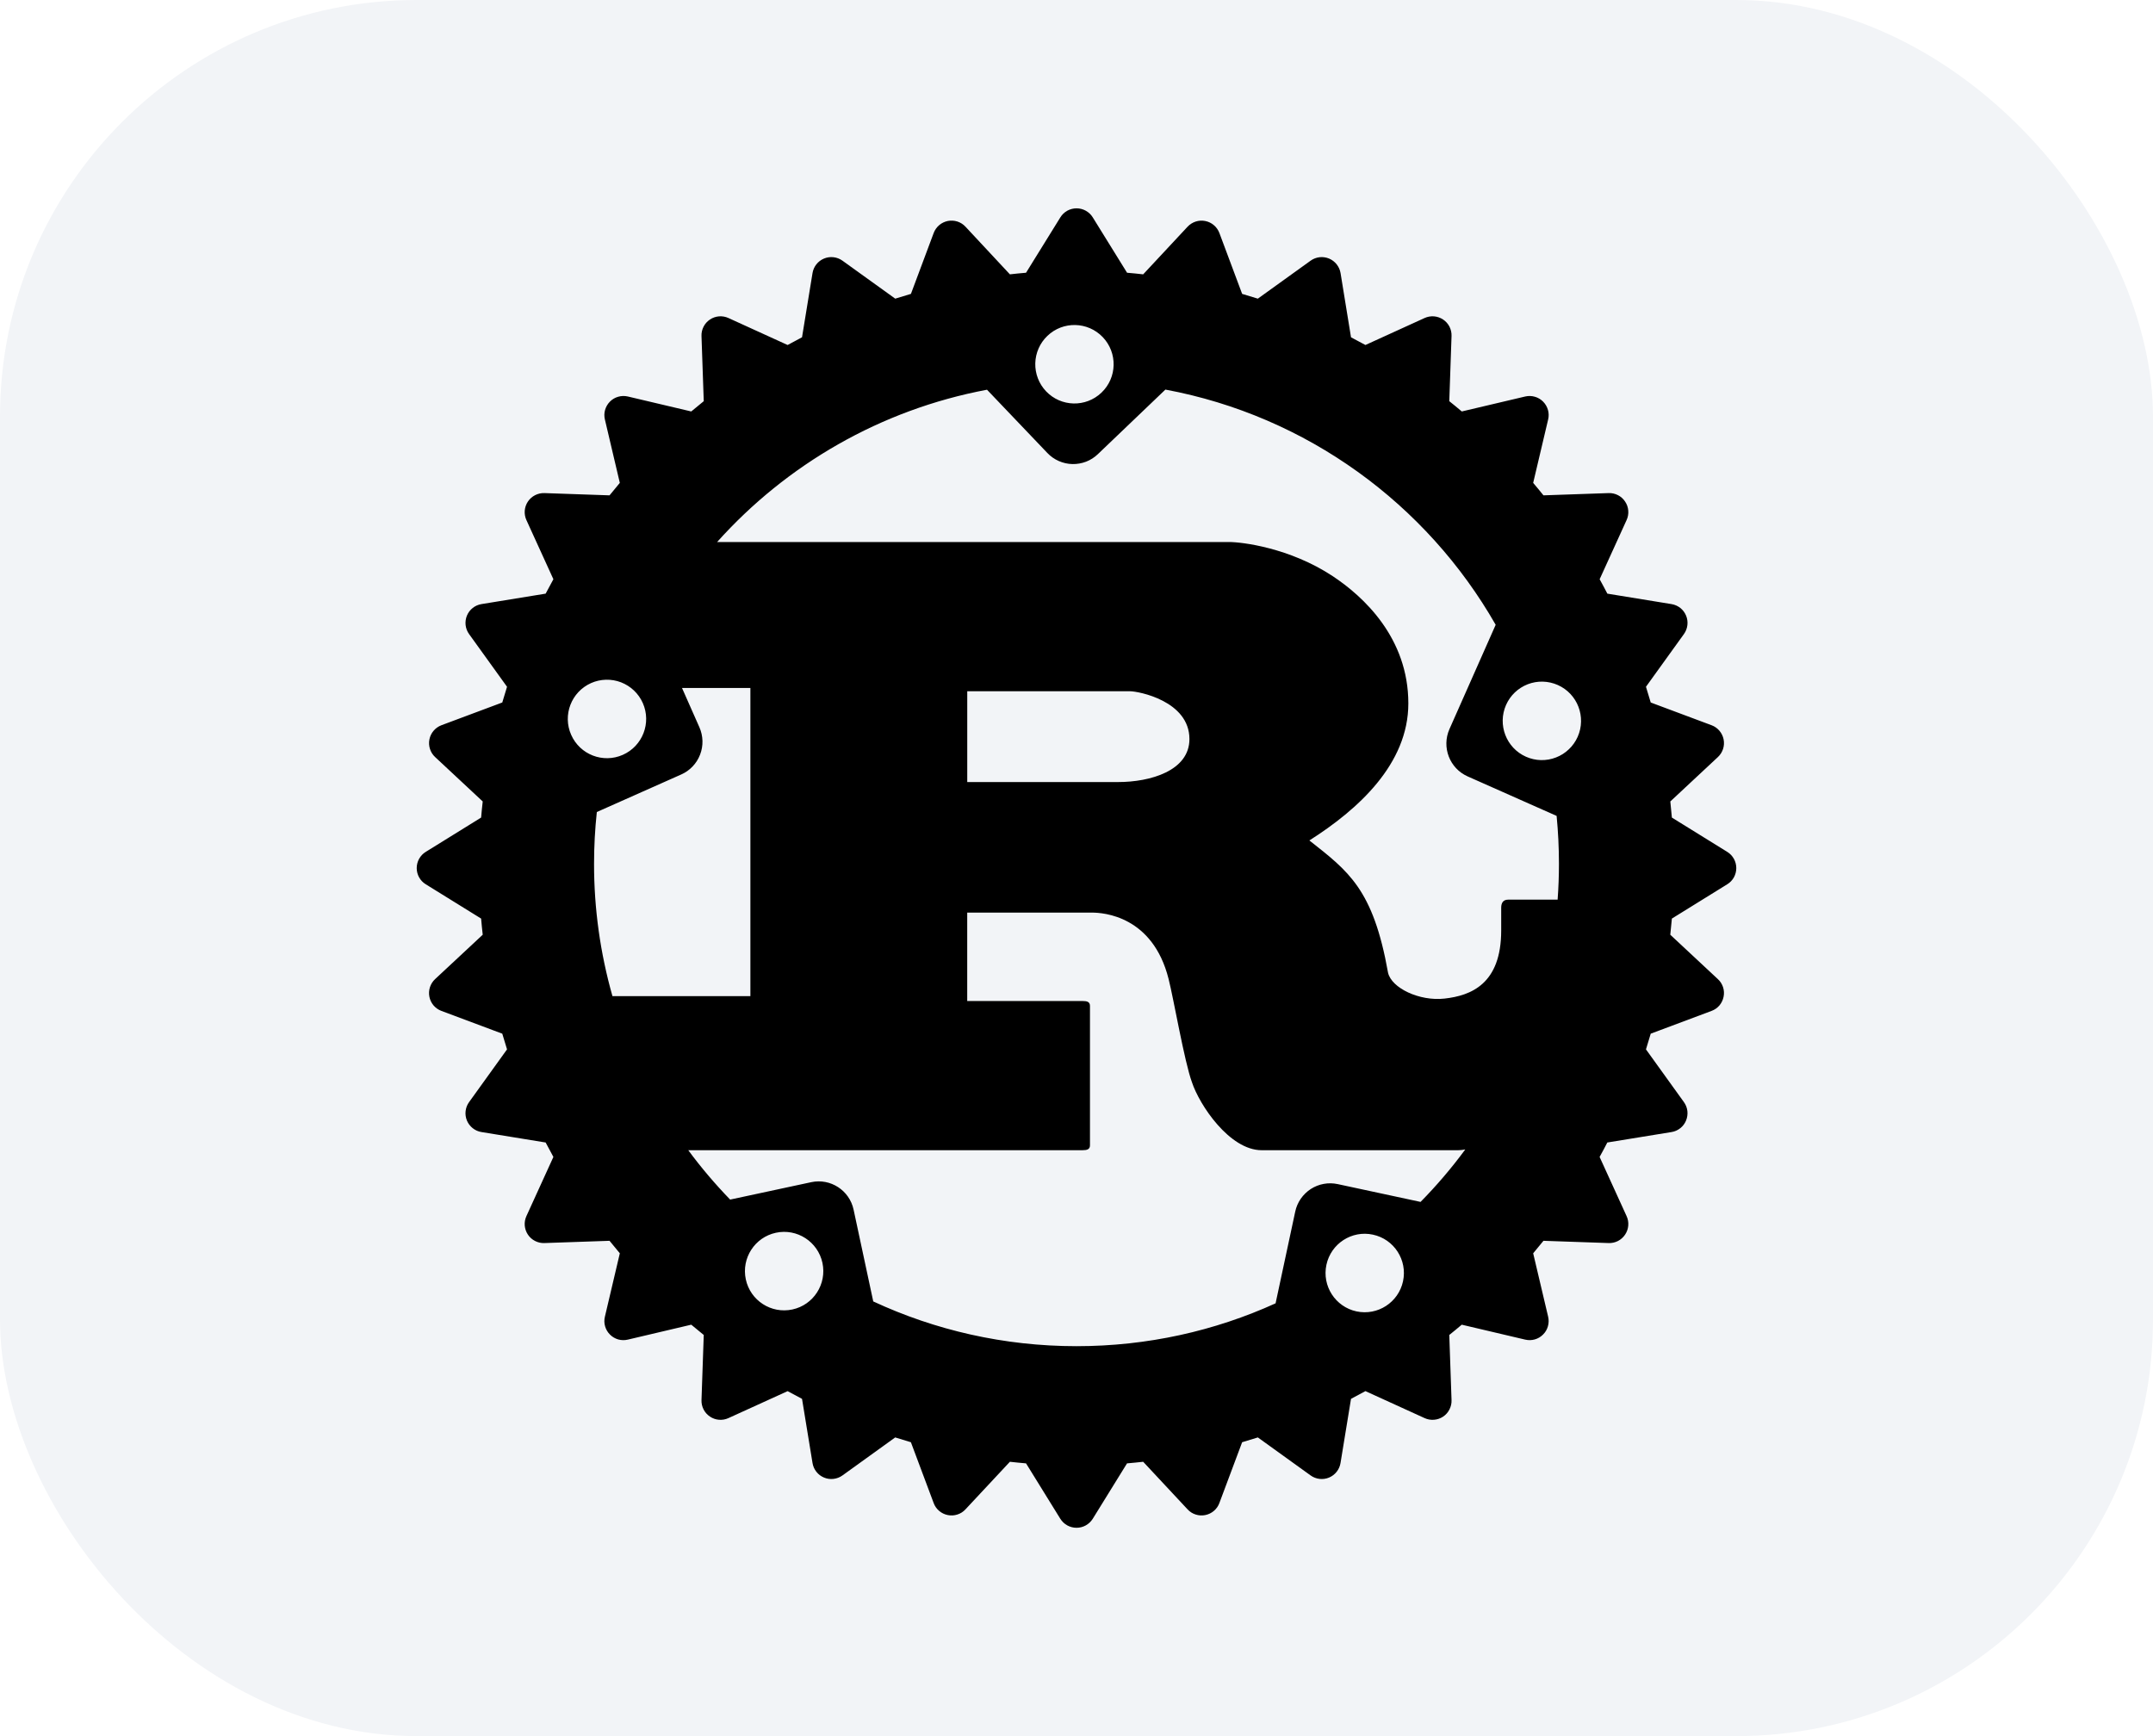 <svg width="62" height="50" viewBox="0 0 62 50" fill="none" xmlns="http://www.w3.org/2000/svg">
<g filter="url(#filter0_b_7130_99491)">
<rect width="62" height="50" rx="12" fill="#F2F4F7"/>
<g clip-path="url(#clip0_7130_99491)">
<path d="M49.74 24.534L48.145 23.546C48.132 23.391 48.117 23.236 48.1 23.082L49.471 21.803C49.539 21.739 49.59 21.659 49.619 21.57C49.648 21.481 49.653 21.386 49.635 21.294C49.617 21.203 49.575 21.117 49.515 21.046C49.454 20.974 49.377 20.92 49.289 20.887L47.536 20.232C47.492 20.08 47.446 19.93 47.399 19.779L48.492 18.261C48.547 18.185 48.581 18.096 48.592 18.003C48.603 17.91 48.59 17.816 48.554 17.73C48.518 17.643 48.461 17.567 48.388 17.509C48.314 17.451 48.227 17.413 48.135 17.398L46.287 17.097C46.215 16.957 46.14 16.819 46.065 16.682L46.841 14.978C46.88 14.893 46.897 14.799 46.889 14.706C46.882 14.612 46.851 14.523 46.798 14.445C46.747 14.367 46.676 14.303 46.593 14.261C46.509 14.218 46.416 14.197 46.323 14.201L44.447 14.266C44.35 14.145 44.252 14.025 44.151 13.907L44.582 12.08C44.604 11.989 44.602 11.894 44.576 11.804C44.55 11.714 44.502 11.632 44.436 11.566C44.37 11.499 44.288 11.451 44.198 11.426C44.108 11.4 44.013 11.398 43.922 11.419L42.095 11.85C41.976 11.749 41.856 11.65 41.735 11.554L41.8 9.678C41.804 9.585 41.783 9.492 41.741 9.408C41.698 9.325 41.635 9.254 41.557 9.202C41.479 9.15 41.389 9.119 41.296 9.111C41.203 9.104 41.109 9.12 41.024 9.159L39.32 9.936C39.183 9.86 39.044 9.786 38.905 9.714L38.604 7.865C38.589 7.773 38.55 7.686 38.492 7.613C38.434 7.539 38.358 7.482 38.272 7.446C38.185 7.411 38.091 7.397 37.998 7.408C37.906 7.419 37.817 7.453 37.741 7.508L36.222 8.601C36.072 8.554 35.922 8.508 35.77 8.464L35.115 6.711C35.082 6.624 35.028 6.546 34.956 6.485C34.885 6.424 34.799 6.383 34.707 6.365C34.615 6.347 34.521 6.352 34.432 6.381C34.343 6.41 34.263 6.461 34.199 6.529L32.92 7.901C32.766 7.883 32.611 7.868 32.456 7.855L31.468 6.26C31.419 6.18 31.35 6.115 31.268 6.069C31.187 6.024 31.095 6 31.001 6C30.908 6 30.816 6.024 30.734 6.069C30.652 6.115 30.584 6.18 30.535 6.26L29.547 7.855C29.392 7.868 29.237 7.883 29.082 7.901L27.803 6.529C27.739 6.46 27.659 6.409 27.57 6.38C27.481 6.352 27.386 6.346 27.294 6.364C27.202 6.383 27.117 6.424 27.045 6.485C26.974 6.546 26.92 6.624 26.887 6.711L26.232 8.464C26.08 8.508 25.93 8.554 25.78 8.601L24.261 7.508C24.185 7.453 24.096 7.419 24.003 7.408C23.91 7.397 23.816 7.41 23.73 7.446C23.643 7.482 23.567 7.539 23.509 7.613C23.451 7.686 23.413 7.773 23.398 7.865L23.096 9.714C22.957 9.786 22.819 9.86 22.681 9.936L20.977 9.159C20.892 9.12 20.799 9.104 20.705 9.111C20.612 9.119 20.522 9.15 20.445 9.202C20.367 9.254 20.303 9.325 20.261 9.408C20.218 9.492 20.197 9.585 20.201 9.678L20.266 11.554C20.145 11.651 20.025 11.749 19.906 11.85L18.08 11.419C17.988 11.398 17.893 11.4 17.803 11.426C17.713 11.451 17.631 11.499 17.565 11.566C17.499 11.632 17.451 11.714 17.425 11.804C17.399 11.894 17.397 11.989 17.419 12.08L17.849 13.907C17.749 14.025 17.65 14.145 17.553 14.266L15.678 14.201C15.584 14.198 15.492 14.219 15.409 14.261C15.325 14.304 15.254 14.367 15.202 14.445C15.15 14.522 15.119 14.612 15.111 14.706C15.104 14.799 15.12 14.892 15.159 14.978L15.936 16.682C15.86 16.819 15.786 16.957 15.713 17.097L13.865 17.398C13.773 17.413 13.686 17.451 13.613 17.509C13.539 17.567 13.482 17.643 13.446 17.73C13.411 17.816 13.398 17.91 13.408 18.003C13.419 18.096 13.453 18.185 13.508 18.261L14.601 19.779C14.554 19.929 14.508 20.08 14.464 20.232L12.711 20.887C12.624 20.92 12.546 20.975 12.486 21.046C12.425 21.117 12.384 21.203 12.366 21.294C12.347 21.386 12.353 21.481 12.382 21.57C12.41 21.659 12.461 21.739 12.53 21.803L13.901 23.082C13.883 23.236 13.868 23.391 13.855 23.546L12.26 24.534C12.18 24.583 12.115 24.652 12.069 24.734C12.024 24.815 12 24.907 12 25.001C12 25.191 12.098 25.368 12.26 25.467L13.855 26.455C13.868 26.61 13.883 26.765 13.901 26.92L12.529 28.199C12.461 28.262 12.41 28.343 12.381 28.432C12.352 28.521 12.347 28.616 12.365 28.707C12.383 28.799 12.425 28.885 12.485 28.956C12.546 29.027 12.624 29.082 12.711 29.114L14.464 29.77C14.508 29.922 14.554 30.072 14.601 30.222L13.508 31.741C13.453 31.817 13.419 31.905 13.408 31.998C13.397 32.091 13.41 32.185 13.446 32.272C13.482 32.358 13.54 32.434 13.613 32.492C13.686 32.55 13.773 32.589 13.866 32.603L15.713 32.904C15.786 33.044 15.86 33.182 15.936 33.32L15.159 35.024C15.12 35.109 15.104 35.203 15.111 35.296C15.119 35.389 15.15 35.479 15.202 35.557C15.254 35.635 15.325 35.698 15.408 35.74C15.492 35.783 15.584 35.804 15.678 35.8L17.553 35.735C17.65 35.856 17.749 35.976 17.849 36.095L17.419 37.922C17.397 38.013 17.399 38.108 17.425 38.198C17.451 38.288 17.499 38.37 17.565 38.435C17.631 38.502 17.713 38.55 17.803 38.576C17.893 38.601 17.988 38.603 18.08 38.581L19.906 38.151C20.025 38.252 20.145 38.35 20.266 38.447L20.201 40.323C20.198 40.416 20.218 40.509 20.261 40.592C20.303 40.675 20.367 40.746 20.445 40.798C20.522 40.85 20.612 40.882 20.705 40.889C20.799 40.897 20.892 40.88 20.977 40.841L22.681 40.065C22.819 40.141 22.957 40.215 23.096 40.287L23.398 42.134C23.413 42.227 23.451 42.314 23.509 42.387C23.567 42.461 23.643 42.518 23.73 42.554C23.816 42.59 23.91 42.603 24.003 42.592C24.096 42.581 24.185 42.547 24.261 42.492L25.779 41.398C25.929 41.446 26.08 41.492 26.231 41.536L26.887 43.288C26.919 43.376 26.974 43.454 27.045 43.514C27.117 43.575 27.202 43.616 27.294 43.634C27.386 43.653 27.481 43.647 27.57 43.618C27.659 43.59 27.739 43.539 27.802 43.47L29.082 42.099C29.236 42.117 29.391 42.131 29.547 42.145L30.534 43.741C30.584 43.82 30.652 43.886 30.734 43.931C30.815 43.976 30.907 44 31.001 44C31.094 44 31.186 43.977 31.268 43.931C31.349 43.886 31.418 43.82 31.468 43.741L32.455 42.145C32.611 42.131 32.766 42.117 32.92 42.099L34.199 43.47C34.262 43.539 34.342 43.59 34.431 43.618C34.52 43.647 34.615 43.653 34.707 43.634C34.799 43.616 34.884 43.575 34.956 43.514C35.027 43.454 35.082 43.376 35.114 43.288L35.77 41.536C35.921 41.492 36.072 41.446 36.222 41.398L37.741 42.492C37.817 42.547 37.905 42.581 37.998 42.592C38.091 42.603 38.185 42.59 38.272 42.554C38.358 42.518 38.434 42.461 38.492 42.387C38.55 42.314 38.588 42.227 38.603 42.134L38.905 40.287C39.044 40.215 39.182 40.14 39.32 40.064L41.024 40.841C41.109 40.88 41.203 40.897 41.296 40.889C41.389 40.882 41.479 40.851 41.557 40.799C41.635 40.747 41.698 40.676 41.74 40.592C41.783 40.509 41.804 40.416 41.8 40.323L41.735 38.447C41.856 38.35 41.976 38.252 42.094 38.151L43.921 38.581C44.107 38.625 44.301 38.571 44.435 38.435C44.502 38.37 44.55 38.288 44.575 38.198C44.601 38.108 44.603 38.013 44.582 37.922L44.151 36.095C44.252 35.976 44.35 35.856 44.447 35.735L46.322 35.8C46.416 35.804 46.509 35.783 46.592 35.741C46.675 35.698 46.746 35.635 46.798 35.557C46.85 35.479 46.882 35.389 46.889 35.296C46.897 35.202 46.88 35.109 46.841 35.024L46.064 33.32C46.14 33.182 46.215 33.044 46.286 32.904L48.135 32.603C48.227 32.589 48.314 32.55 48.387 32.492C48.461 32.434 48.518 32.358 48.553 32.272C48.589 32.185 48.602 32.091 48.592 31.998C48.581 31.905 48.547 31.817 48.492 31.741L47.399 30.222C47.446 30.072 47.492 29.922 47.536 29.77L49.288 29.114C49.376 29.082 49.454 29.027 49.515 28.956C49.575 28.884 49.616 28.799 49.634 28.707C49.653 28.615 49.648 28.52 49.619 28.431C49.59 28.342 49.539 28.262 49.47 28.199L48.099 26.92C48.116 26.765 48.131 26.61 48.145 26.455L49.74 25.467C49.82 25.418 49.885 25.35 49.931 25.268C49.976 25.186 50 25.094 50 25.001C50 24.811 49.902 24.634 49.74 24.534ZM39.063 37.768C38.454 37.637 38.066 37.036 38.197 36.425C38.328 35.815 38.928 35.426 39.536 35.558C40.146 35.688 40.534 36.29 40.403 36.9C40.272 37.51 39.672 37.898 39.063 37.768ZM38.521 34.102C38.389 34.074 38.252 34.071 38.119 34.096C37.986 34.12 37.859 34.171 37.746 34.244C37.633 34.318 37.535 34.413 37.458 34.524C37.381 34.636 37.327 34.761 37.299 34.893L36.733 37.536C34.985 38.33 33.044 38.77 31 38.77C28.909 38.77 26.926 38.308 25.147 37.481L24.581 34.838C24.462 34.282 23.915 33.927 23.36 34.047L21.026 34.548C20.593 34.101 20.189 33.626 19.82 33.126H31.174C31.302 33.126 31.388 33.102 31.388 32.985V28.969C31.388 28.852 31.302 28.829 31.174 28.829H27.853V26.283H31.445C31.772 26.283 33.197 26.377 33.653 28.198C33.796 28.759 34.109 30.581 34.323 31.164C34.537 31.819 35.406 33.126 36.332 33.126H41.99C42.054 33.126 42.123 33.118 42.195 33.105C41.803 33.638 41.372 34.143 40.908 34.615L38.521 34.102ZM22.818 37.713C22.208 37.844 21.608 37.456 21.477 36.846C21.347 36.234 21.735 35.634 22.344 35.503C22.953 35.372 23.553 35.761 23.684 36.371C23.814 36.981 23.427 37.582 22.818 37.713ZM18.511 20.248C18.763 20.818 18.506 21.486 17.936 21.739C17.367 21.992 16.7 21.734 16.448 21.163C16.195 20.593 16.452 19.926 17.022 19.672C17.157 19.612 17.303 19.58 17.451 19.576C17.599 19.572 17.747 19.598 17.885 19.651C18.023 19.705 18.15 19.785 18.257 19.887C18.364 19.989 18.451 20.112 18.511 20.248ZM17.187 23.386L19.617 22.305C19.867 22.195 20.062 21.989 20.16 21.734C20.259 21.479 20.251 21.196 20.141 20.946L19.64 19.814H21.609V28.689H17.637C17.285 27.449 17.106 26.167 17.107 24.878C17.107 24.374 17.134 23.875 17.187 23.386ZM27.854 22.524V19.908H32.542C32.785 19.908 34.252 20.188 34.252 21.285C34.252 22.197 33.127 22.523 32.201 22.523H27.854V22.524ZM44.893 24.878C44.893 25.225 44.88 25.569 44.855 25.91H43.43C43.287 25.91 43.23 26.003 43.23 26.143V26.798C43.23 28.338 42.361 28.674 41.599 28.759C40.874 28.841 40.07 28.455 39.971 28.012C39.544 25.606 38.831 25.092 37.706 24.205C39.102 23.318 40.556 22.009 40.556 20.258C40.556 18.366 39.259 17.175 38.375 16.591C37.136 15.774 35.763 15.61 35.392 15.61H20.651C22.65 13.379 25.359 11.799 28.423 11.224L30.161 13.046C30.254 13.144 30.366 13.223 30.489 13.277C30.613 13.332 30.746 13.362 30.881 13.365C31.016 13.368 31.151 13.344 31.277 13.296C31.403 13.247 31.518 13.173 31.615 13.08L33.56 11.22C37.633 11.979 41.083 14.515 43.071 17.994L41.739 21C41.51 21.52 41.744 22.129 42.263 22.36L44.826 23.498C44.87 23.953 44.893 24.412 44.893 24.878ZM30.162 9.673C30.612 9.242 31.326 9.259 31.757 9.71C32.187 10.162 32.171 10.877 31.72 11.307C31.269 11.739 30.555 11.722 30.124 11.27C29.918 11.053 29.806 10.763 29.813 10.464C29.82 10.164 29.945 9.88 30.162 9.673ZM43.37 20.302C43.43 20.167 43.516 20.044 43.623 19.942C43.73 19.84 43.857 19.76 43.995 19.706C44.133 19.653 44.281 19.627 44.429 19.631C44.577 19.635 44.723 19.668 44.859 19.728C45.428 19.98 45.685 20.648 45.433 21.219C45.373 21.354 45.287 21.477 45.179 21.579C45.072 21.682 44.946 21.762 44.807 21.815C44.669 21.869 44.522 21.894 44.373 21.891C44.225 21.887 44.079 21.854 43.944 21.794C43.375 21.541 43.118 20.874 43.37 20.302Z" fill="black"/>
</g>
</g>
<defs>
<filter id="filter0_b_7130_99491" x="-8" y="-8" width="78" height="66" filterUnits="userSpaceOnUse" color-interpolation-filters="sRGB">
<feFlood flood-opacity="0" result="BackgroundImageFix"/>
<feGaussianBlur in="BackgroundImageFix" stdDeviation="4"/>
<feComposite in2="SourceAlpha" operator="in" result="effect1_backgroundBlur_7130_99491"/>
<feBlend mode="normal" in="SourceGraphic" in2="effect1_backgroundBlur_7130_99491" result="shape"/>
</filter>
<clipPath id="clip0_7130_99491">
<rect width="38" height="38" fill="white" transform="translate(12 6)"/>
</clipPath>
</defs>
</svg>
